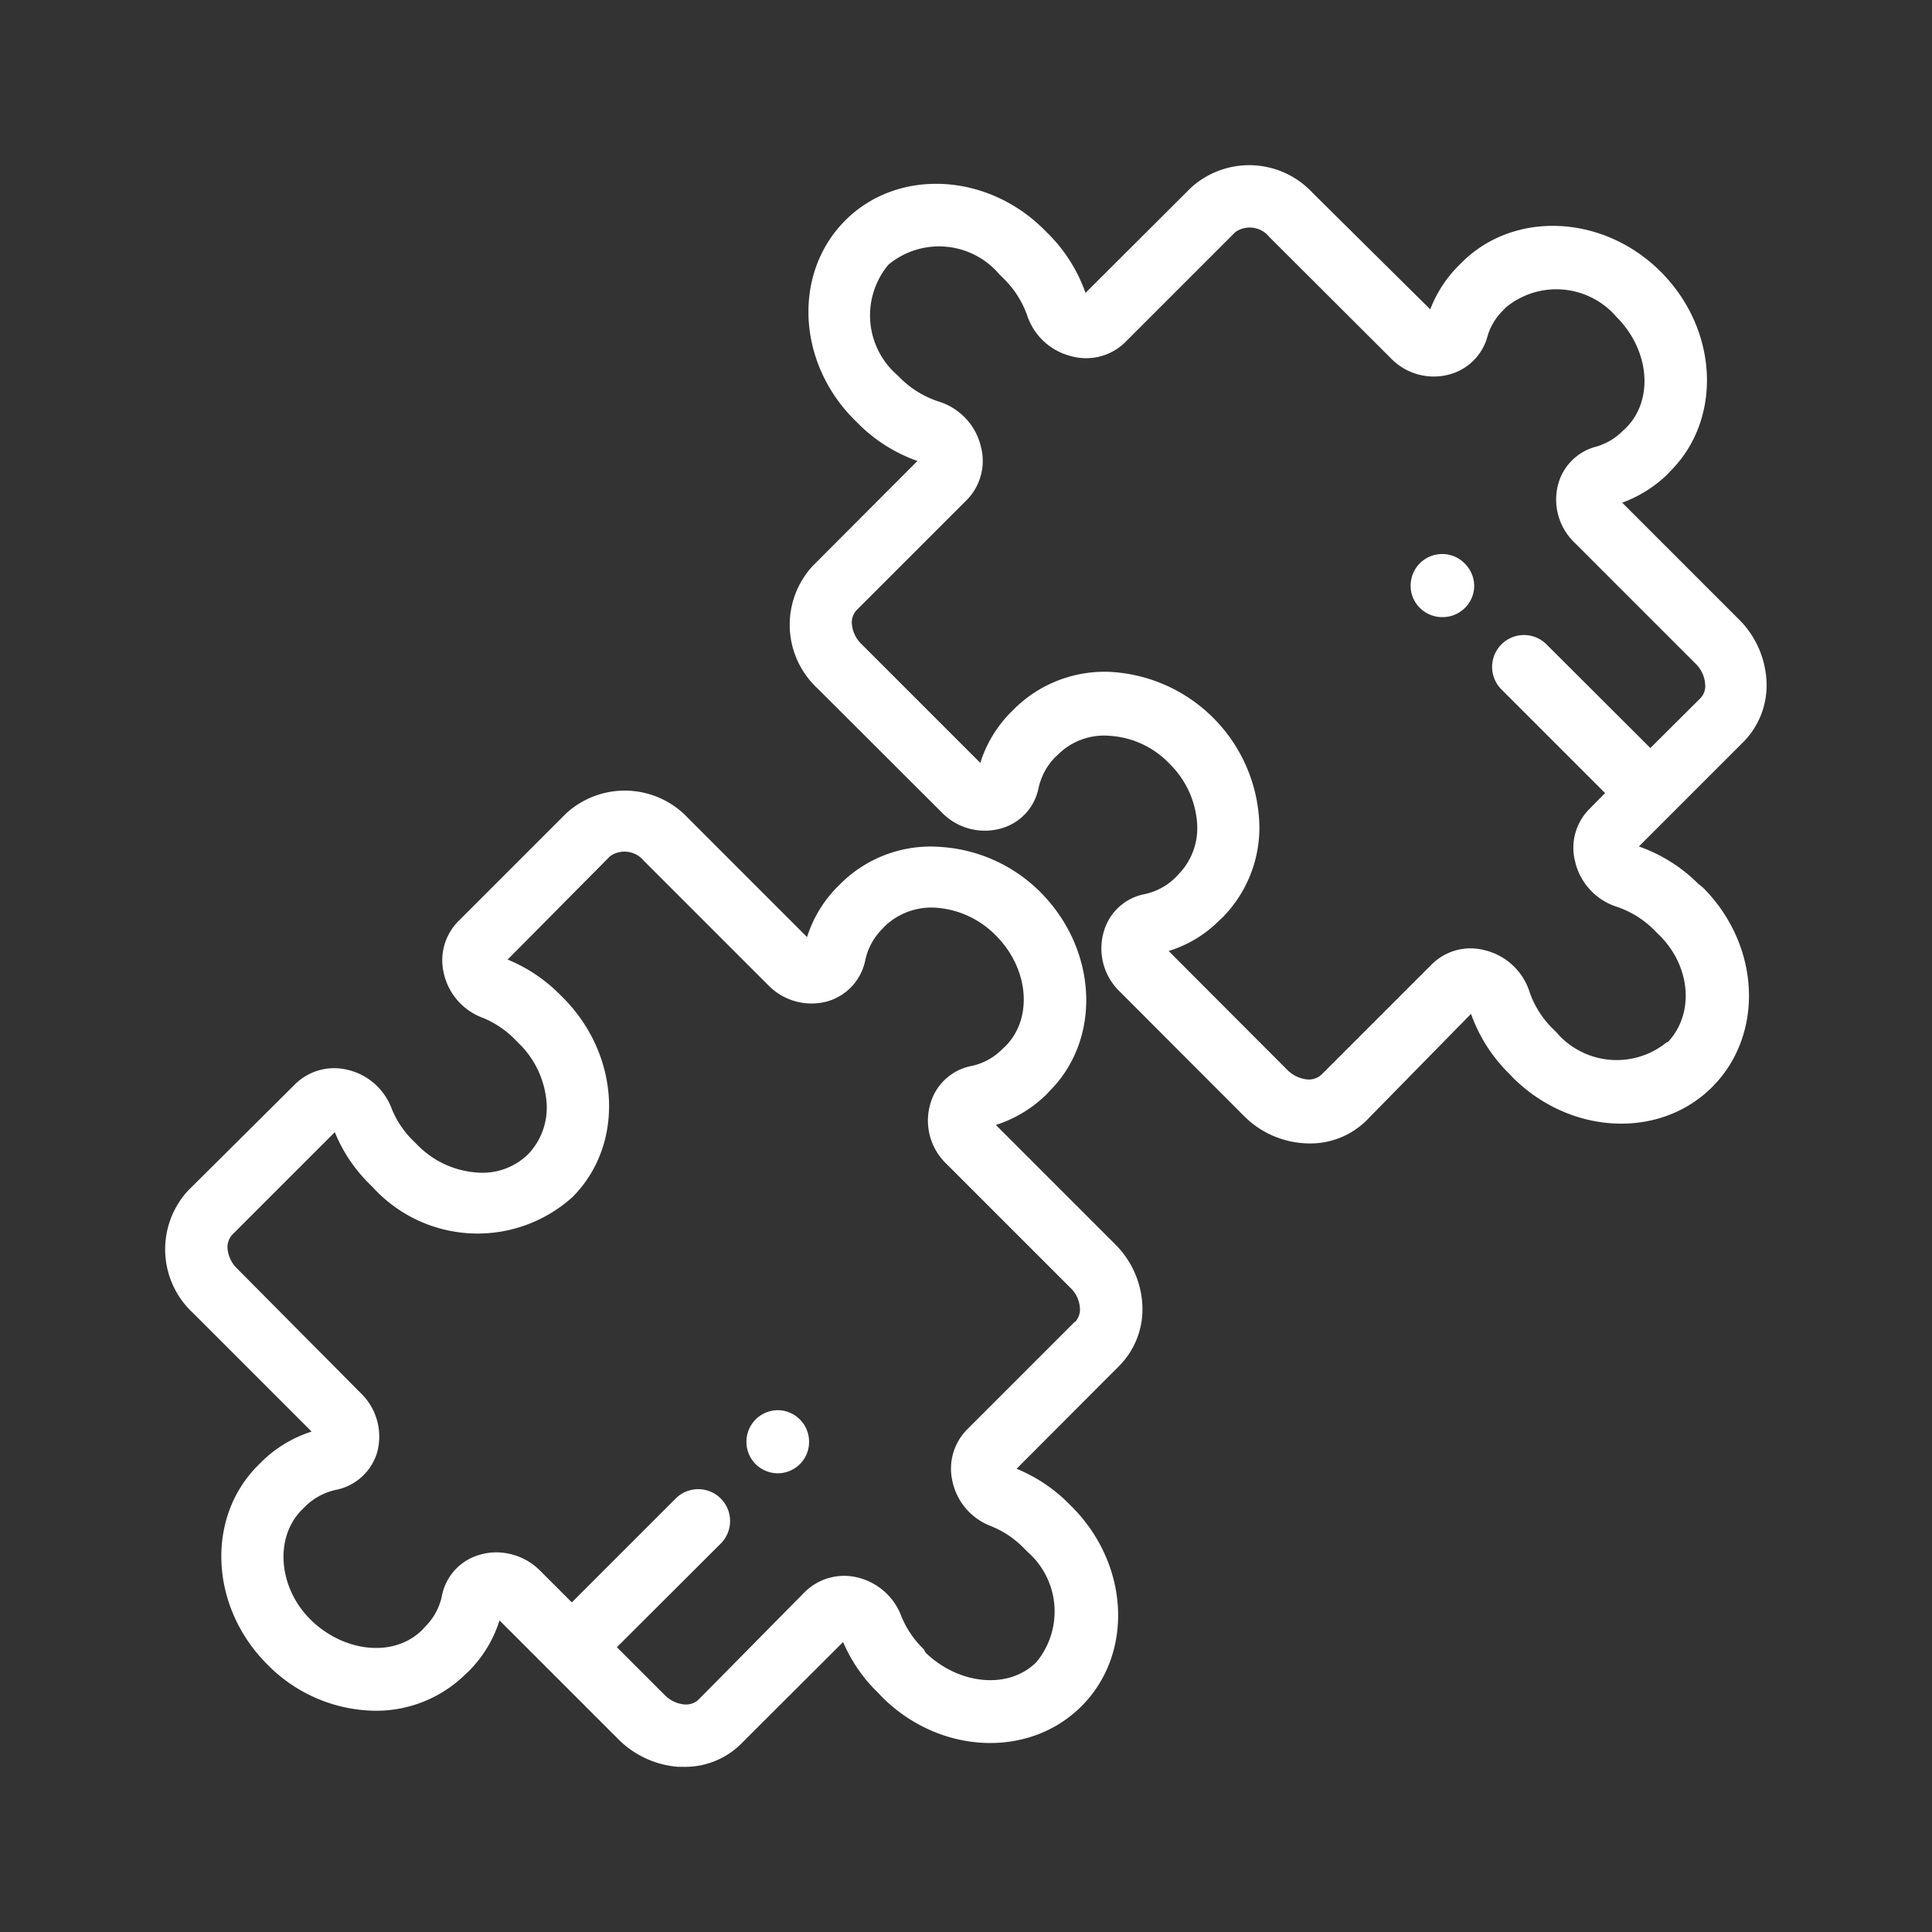 <svg xmlns="http://www.w3.org/2000/svg" viewBox="0 0 85.75 85.75"><rect x="0" y="0" width="85.75" height="85.75" fill="#333333" stroke="none"/><title>ico-cap-7</title><g id="f0344275-5b85-48e6-ace5-2d6d9cc8014d" data-name="Layer 2"><g id="feb7cfea-c1b6-404b-b308-8a496d032416" data-name="Слой 1"><path d="M50.7,57.88a4.1,4.1,0,0,0-1.23-2.68L44.2,49.93a5.65,5.65,0,0,0,2.25-1.36l.13-.14c2.33-2.32,2.14-6.29-.41-8.84a6.87,6.87,0,0,0-4.43-2,5.67,5.67,0,0,0-4.42,1.62l-.14.14a5.55,5.55,0,0,0-1.36,2.24l-5.27-5.27a3.85,3.85,0,0,0-5.43-.21l-4.78,4.78a2.46,2.46,0,0,0-.65,2.27,2.74,2.74,0,0,0,1.7,2,4.24,4.24,0,0,1,1.49,1l.15.15a4.12,4.12,0,0,1,1.23,2.63,3,3,0,0,1-.82,2.29,2.9,2.9,0,0,1-2.29.81,4.09,4.09,0,0,1-2.63-1.23l-.15-.15a4.17,4.17,0,0,1-1-1.49,2.75,2.75,0,0,0-2-1.7,2.47,2.47,0,0,0-2.27.65L8.35,52.84a3.85,3.85,0,0,0,.21,5.43l5.27,5.27a5.55,5.55,0,0,0-2.24,1.36l-.14.14c-2.32,2.32-2.14,6.29.42,8.84a6.81,6.81,0,0,0,4.8,2.05,5.65,5.65,0,0,0,4-1.63l.14-.13a5.54,5.54,0,0,0,1.36-2.25l5.27,5.27a4.2,4.2,0,0,0,2.68,1.23h.23a3.53,3.53,0,0,0,2.52-1l4.55-4.54A6.92,6.92,0,0,0,39,75.16l.15.16c2.55,2.55,6.52,2.74,8.85.41s2.13-6.29-.42-8.85l-.15-.15a7,7,0,0,0-2.31-1.54l4.55-4.56A3.58,3.58,0,0,0,50.7,57.88Zm-3,.79-4.78,4.78a2.47,2.47,0,0,0-.65,2.28,2.74,2.74,0,0,0,1.7,2,4.24,4.24,0,0,1,1.49,1l.15.15A3.52,3.52,0,0,1,46,73.77c-1.24,1.24-3.45,1-4.92-.42L41,73.2a4.23,4.23,0,0,1-1-1.48A2.77,2.77,0,0,0,38,70a2.49,2.49,0,0,0-2.27.65L31,75.44a.81.81,0,0,1-.62.21,1.4,1.4,0,0,1-.88-.42l-2.12-2.12,4.61-4.6a1.39,1.39,0,0,0-2-2l-4.61,4.61-1.44-1.44A2.76,2.76,0,0,0,22,68.9a2.57,2.57,0,0,0-.72.11,2.36,2.36,0,0,0-1.66,1.79,2.7,2.7,0,0,1-.75,1.4l-.13.14c-1.24,1.24-3.45,1-4.92-.42s-1.66-3.68-.41-4.92l.13-.13a2.77,2.77,0,0,1,1.4-.75,2.39,2.39,0,0,0,1.8-1.66A2.68,2.68,0,0,0,16,61.82L10.52,56.3a1.4,1.4,0,0,1-.42-.87.82.82,0,0,1,.21-.63l4.55-4.55a6.86,6.86,0,0,0,1.55,2.31l.15.15a6.29,6.29,0,0,0,8.85.42c2.32-2.32,2.13-6.29-.42-8.85l-.15-.15a7,7,0,0,0-2.31-1.54L27.08,38a1.11,1.11,0,0,1,1.5.21l5.52,5.52a2.68,2.68,0,0,0,2.64.71,2.39,2.39,0,0,0,1.66-1.8,2.77,2.77,0,0,1,.75-1.4l.13-.14a3,3,0,0,1,2.29-.81,4.12,4.12,0,0,1,2.63,1.23c1.47,1.47,1.66,3.68.42,4.92l-.14.13a2.7,2.7,0,0,1-1.4.75A2.36,2.36,0,0,0,41.29,49a2.65,2.65,0,0,0,.7,2.64l5.52,5.52a1.35,1.35,0,0,1,.42.88A.81.81,0,0,1,47.72,58.67Z" fill="#fff"/><path d="M35.5,63a1.39,1.39,0,0,0-1-.41A1.4,1.4,0,0,0,33.13,64a1.39,1.39,0,0,0,2.78,0A1.4,1.4,0,0,0,35.5,63Z" fill="#fff"/><path d="M65,25a1.39,1.39,0,0,0-1-.41,1.4,1.4,0,0,0-1.39,1.39,1.37,1.37,0,0,0,.41,1,1.4,1.4,0,0,0,1,.41,1.39,1.39,0,0,0,1-.41,1.37,1.37,0,0,0,.41-1A1.4,1.4,0,0,0,65,25Z" fill="#fff"/><path d="M75.39,39.24a7,7,0,0,0-2.65-1.67l4.66-4.66a3.58,3.58,0,0,0,1-2.75,4.15,4.15,0,0,0-1.23-2.68L72,22.31A5.68,5.68,0,0,0,74,21.06l.13-.14c2.33-2.32,2.14-6.29-.41-8.85s-6.53-2.74-8.85-.41l-.13.13a5.56,5.56,0,0,0-1.26,1.94L58.26,8.56a3.84,3.84,0,0,0-5.42-.21L48.18,13a7,7,0,0,0-1.68-2.65l-.15-.15c-2.55-2.55-6.52-2.74-8.84-.41s-2.14,6.29.41,8.84l.15.15a7,7,0,0,0,2.65,1.68l-4.65,4.66a3.85,3.85,0,0,0,.21,5.43l5.52,5.51a2.66,2.66,0,0,0,2.63.71A2.33,2.33,0,0,0,46.09,35a2.82,2.82,0,0,1,.75-1.4l.14-.13a2.9,2.9,0,0,1,2.29-.81,4,4,0,0,1,2.63,1.23,4.1,4.1,0,0,1,1.23,2.62,2.93,2.93,0,0,1-.82,2.29l-.13.14a2.77,2.77,0,0,1-1.4.75A2.34,2.34,0,0,0,49,41.32,2.65,2.65,0,0,0,49.69,44l5.51,5.52a4.13,4.13,0,0,0,2.91,1.23,3.54,3.54,0,0,0,2.52-1L65.29,45A7,7,0,0,0,67,47.67l.15.16c2.56,2.55,6.53,2.74,8.85.41s2.14-6.29-.42-8.85Zm-1.39,7a3.52,3.52,0,0,1-4.92-.42l-.15-.15A4.18,4.18,0,0,1,67.88,44a2.77,2.77,0,0,0-2-1.83,2.44,2.44,0,0,0-2.34.64l-4.89,4.89a.83.83,0,0,1-.63.21,1.45,1.45,0,0,1-.88-.42l-5.27-5.28a5.41,5.41,0,0,0,2.25-1.36l.14-.13a5.67,5.67,0,0,0,1.62-4.42,7,7,0,0,0-6.46-6.47A5.69,5.69,0,0,0,45,31.48l-.13.13a5.54,5.54,0,0,0-1.36,2.25l-5.28-5.28a1.4,1.4,0,0,1-.42-.88.8.8,0,0,1,.21-.62l4.89-4.89a2.47,2.47,0,0,0,.63-2.35,2.76,2.76,0,0,0-1.82-2A4.29,4.29,0,0,1,40,16.82l-.15-.15a3.51,3.51,0,0,1-.42-4.92,3.51,3.51,0,0,1,4.92.42l.15.15A4.29,4.29,0,0,1,45.59,14a2.76,2.76,0,0,0,2,1.82,2.47,2.47,0,0,0,2.35-.63l4.89-4.89a1.11,1.11,0,0,1,1.5.21l5.4,5.39a2.65,2.65,0,0,0,2.56.73A2.39,2.39,0,0,0,66,15a2.63,2.63,0,0,1,.7-1.21l.13-.14a3.52,3.52,0,0,1,4.92.42c1.47,1.47,1.66,3.68.42,4.92l-.14.13a2.74,2.74,0,0,1-1.21.71,2.36,2.36,0,0,0-1.67,1.69,2.65,2.65,0,0,0,.73,2.56l5.39,5.39a1.39,1.39,0,0,1,.41.88.78.78,0,0,1-.2.63l-2.23,2.22-4.61-4.6a1.39,1.39,0,0,0-2,2l4.6,4.6-.69.7a2.44,2.44,0,0,0-.64,2.34,2.77,2.77,0,0,0,1.83,2,4.25,4.25,0,0,1,1.69,1.05l.15.15C75.05,42.83,75.24,45,74,46.28Z" fill="#fff"/><rect width="85.75" height="85.75" fill="none"/></g></g></svg>
